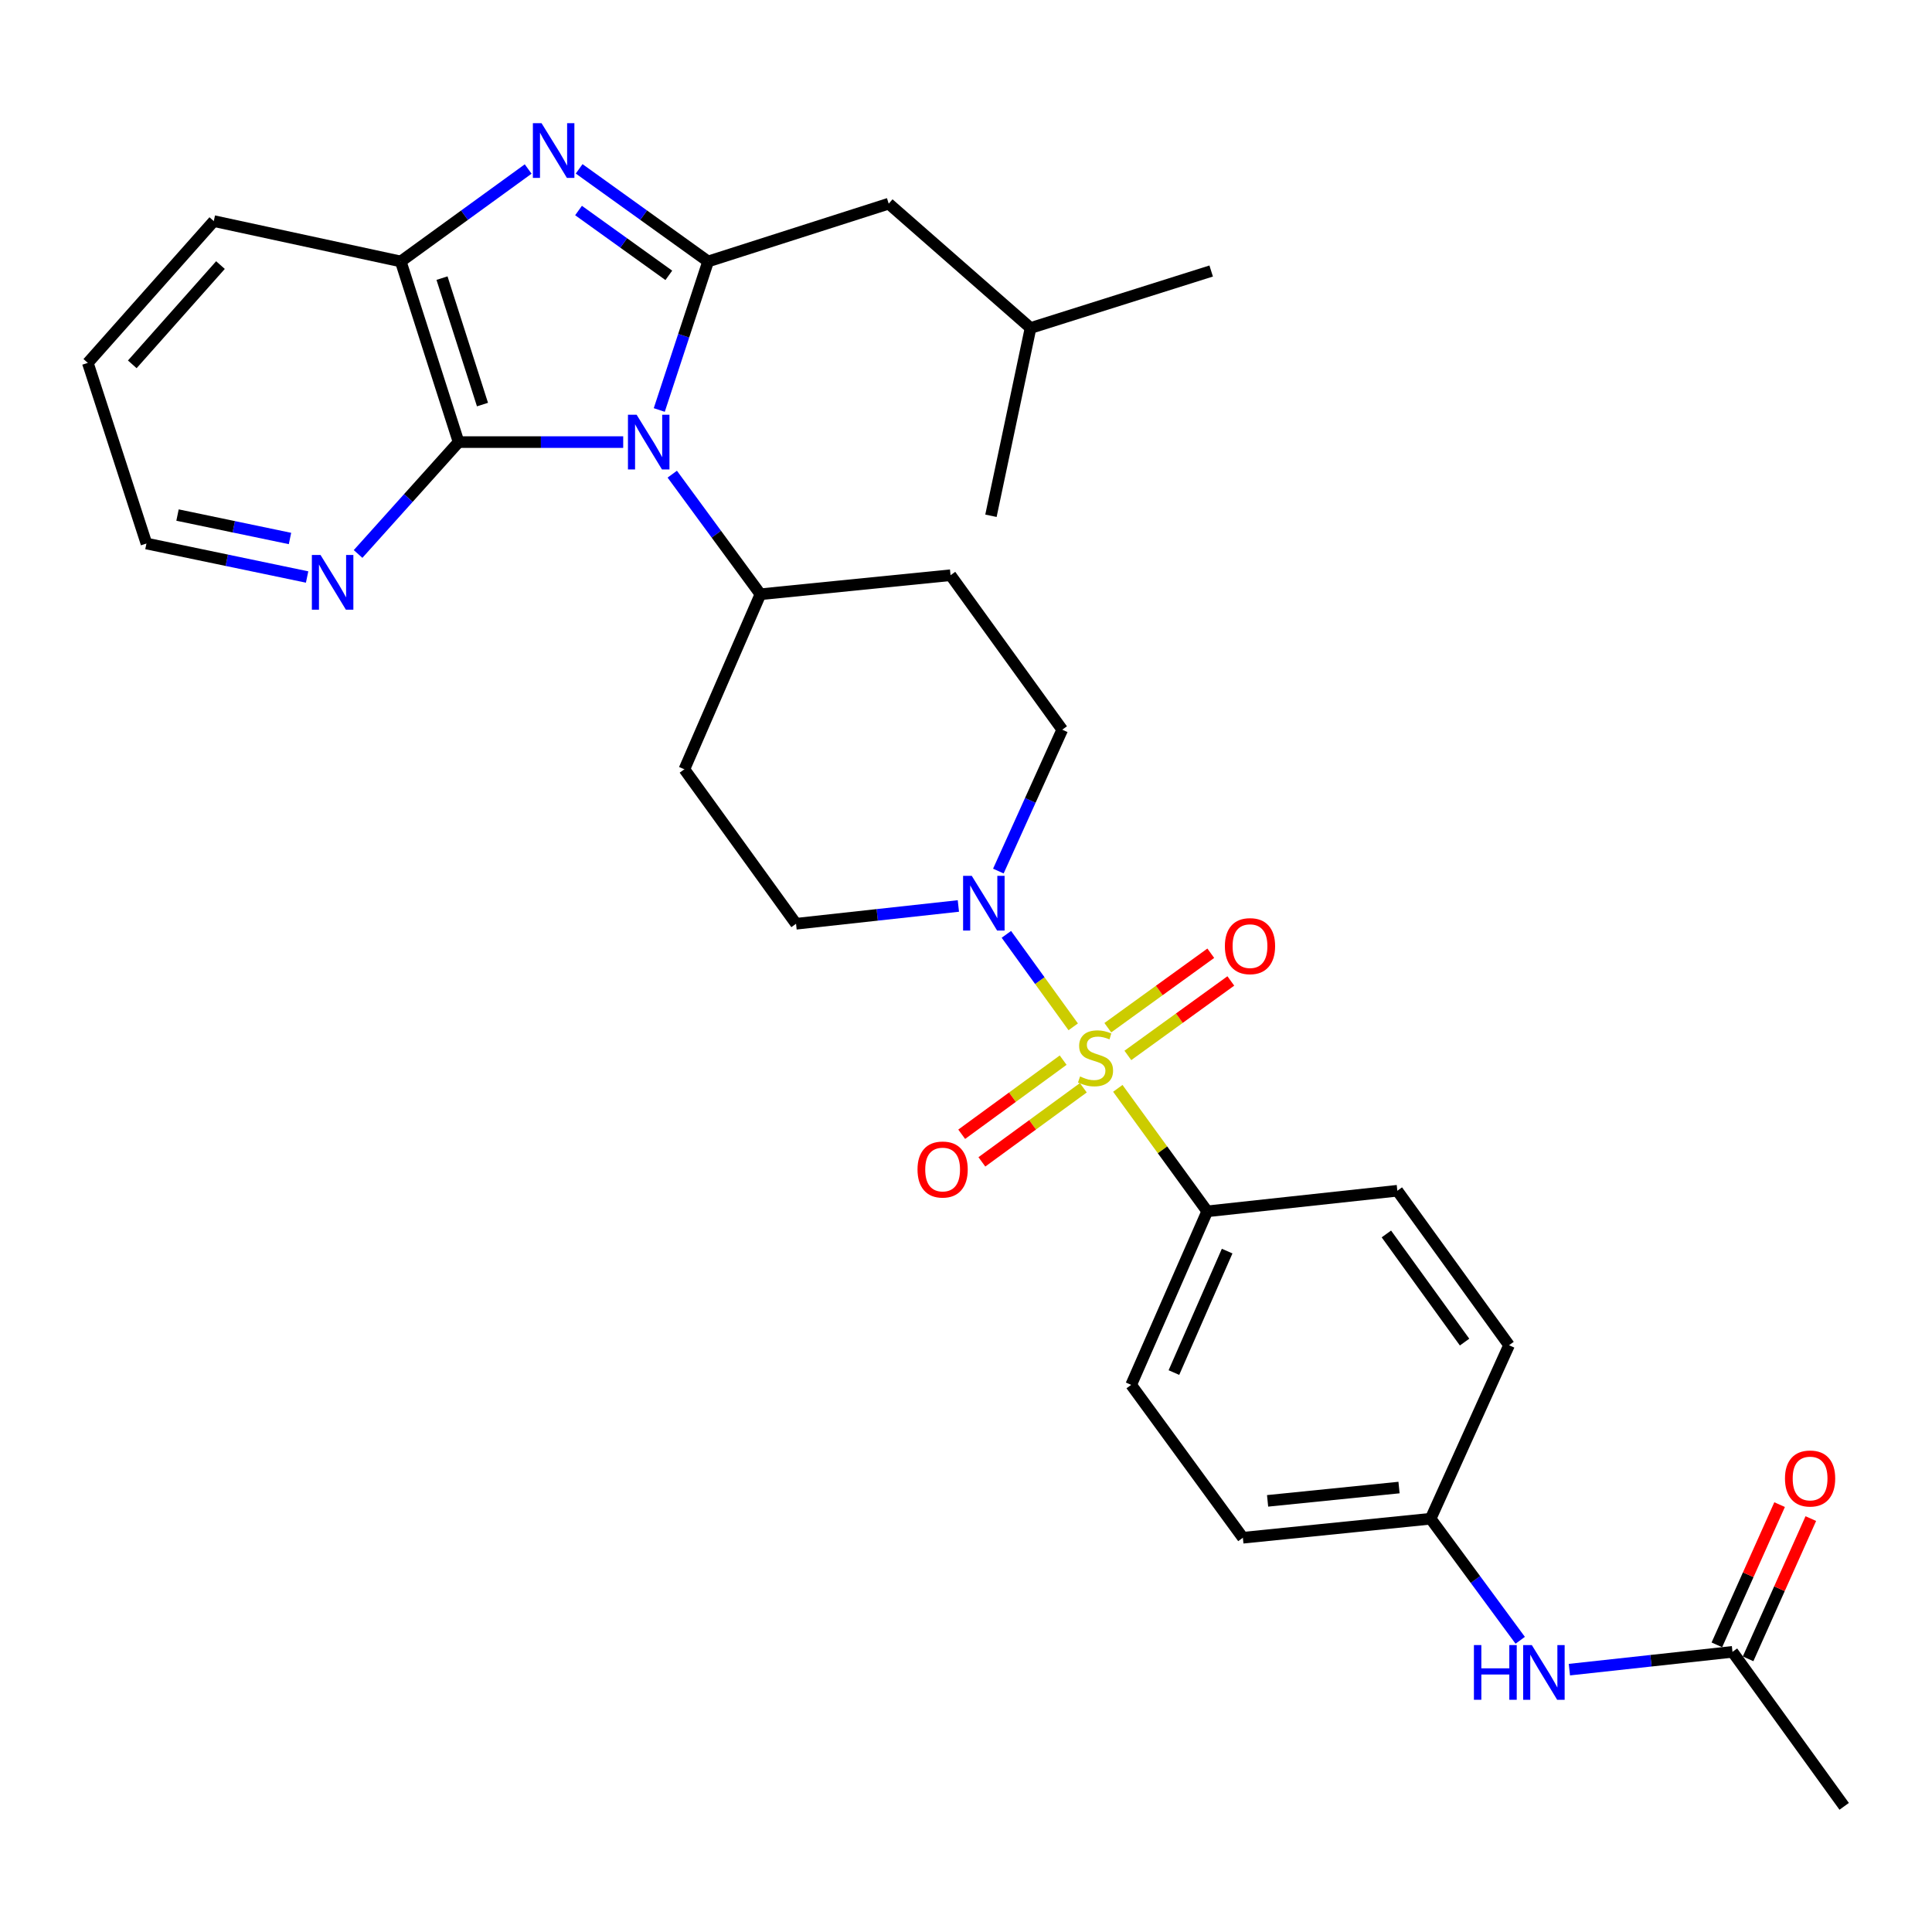 <?xml version='1.0' encoding='iso-8859-1'?>
<svg version='1.1' baseProfile='full'
              xmlns='http://www.w3.org/2000/svg'
                      xmlns:rdkit='http://www.rdkit.org/xml'
                      xmlns:xlink='http://www.w3.org/1999/xlink'
                  xml:space='preserve'
width='1000px' height='1000px' viewBox='0 0 1000 1000'>
<!-- END OF HEADER -->
<rect style='opacity:1.0;fill:#FFFFFF;stroke:none' width='1000' height='1000' x='0' y='0'> </rect>
<path class='bond-4' d='M 555.494,531.486 L 538.196,507.553' style='fill:none;fill-rule:evenodd;stroke:#CCCC00;stroke-width:6px;stroke-linecap:butt;stroke-linejoin:miter;stroke-opacity:1' />
<path class='bond-4' d='M 538.196,507.553 L 520.898,483.62' style='fill:none;fill-rule:evenodd;stroke:#0000FF;stroke-width:6px;stroke-linecap:butt;stroke-linejoin:miter;stroke-opacity:1' />
<path class='bond-6' d='M 578.579,563.332 L 601.718,595.158' style='fill:none;fill-rule:evenodd;stroke:#CCCC00;stroke-width:6px;stroke-linecap:butt;stroke-linejoin:miter;stroke-opacity:1' />
<path class='bond-6' d='M 601.718,595.158 L 624.857,626.985' style='fill:none;fill-rule:evenodd;stroke:#000000;stroke-width:6px;stroke-linecap:butt;stroke-linejoin:miter;stroke-opacity:1' />
<path class='bond-8' d='M 550.291,548.733 L 524.032,567.91' style='fill:none;fill-rule:evenodd;stroke:#CCCC00;stroke-width:6px;stroke-linecap:butt;stroke-linejoin:miter;stroke-opacity:1' />
<path class='bond-8' d='M 524.032,567.91 L 497.774,587.086' style='fill:none;fill-rule:evenodd;stroke:#FF0000;stroke-width:6px;stroke-linecap:butt;stroke-linejoin:miter;stroke-opacity:1' />
<path class='bond-8' d='M 560.732,563.031 L 534.474,582.207' style='fill:none;fill-rule:evenodd;stroke:#CCCC00;stroke-width:6px;stroke-linecap:butt;stroke-linejoin:miter;stroke-opacity:1' />
<path class='bond-8' d='M 534.474,582.207 L 508.216,601.384' style='fill:none;fill-rule:evenodd;stroke:#FF0000;stroke-width:6px;stroke-linecap:butt;stroke-linejoin:miter;stroke-opacity:1' />
<path class='bond-9' d='M 583.776,546.284 L 610.425,527.011' style='fill:none;fill-rule:evenodd;stroke:#CCCC00;stroke-width:6px;stroke-linecap:butt;stroke-linejoin:miter;stroke-opacity:1' />
<path class='bond-9' d='M 610.425,527.011 L 637.074,507.738' style='fill:none;fill-rule:evenodd;stroke:#FF0000;stroke-width:6px;stroke-linecap:butt;stroke-linejoin:miter;stroke-opacity:1' />
<path class='bond-9' d='M 573.401,531.938 L 600.05,512.665' style='fill:none;fill-rule:evenodd;stroke:#CCCC00;stroke-width:6px;stroke-linecap:butt;stroke-linejoin:miter;stroke-opacity:1' />
<path class='bond-9' d='M 600.05,512.665 L 626.699,493.392' style='fill:none;fill-rule:evenodd;stroke:#FF0000;stroke-width:6px;stroke-linecap:butt;stroke-linejoin:miter;stroke-opacity:1' />
<path class='bond-0' d='M 347.962,245.431 L 370.779,276.503' style='fill:none;fill-rule:evenodd;stroke:#0000FF;stroke-width:6px;stroke-linecap:butt;stroke-linejoin:miter;stroke-opacity:1' />
<path class='bond-0' d='M 370.779,276.503 L 393.595,307.575' style='fill:none;fill-rule:evenodd;stroke:#000000;stroke-width:6px;stroke-linecap:butt;stroke-linejoin:miter;stroke-opacity:1' />
<path class='bond-1' d='M 341.236,212.208 L 353.877,173.768' style='fill:none;fill-rule:evenodd;stroke:#0000FF;stroke-width:6px;stroke-linecap:butt;stroke-linejoin:miter;stroke-opacity:1' />
<path class='bond-1' d='M 353.877,173.768 L 366.517,135.329' style='fill:none;fill-rule:evenodd;stroke:#000000;stroke-width:6px;stroke-linecap:butt;stroke-linejoin:miter;stroke-opacity:1' />
<path class='bond-3' d='M 322.57,228.829 L 279.966,228.829' style='fill:none;fill-rule:evenodd;stroke:#0000FF;stroke-width:6px;stroke-linecap:butt;stroke-linejoin:miter;stroke-opacity:1' />
<path class='bond-3' d='M 279.966,228.829 L 237.362,228.829' style='fill:none;fill-rule:evenodd;stroke:#000000;stroke-width:6px;stroke-linecap:butt;stroke-linejoin:miter;stroke-opacity:1' />
<path class='bond-2' d='M 366.517,135.329 L 333.14,111.362' style='fill:none;fill-rule:evenodd;stroke:#000000;stroke-width:6px;stroke-linecap:butt;stroke-linejoin:miter;stroke-opacity:1' />
<path class='bond-2' d='M 333.14,111.362 L 299.762,87.395' style='fill:none;fill-rule:evenodd;stroke:#0000FF;stroke-width:6px;stroke-linecap:butt;stroke-linejoin:miter;stroke-opacity:1' />
<path class='bond-2' d='M 346.178,142.52 L 322.813,125.743' style='fill:none;fill-rule:evenodd;stroke:#000000;stroke-width:6px;stroke-linecap:butt;stroke-linejoin:miter;stroke-opacity:1' />
<path class='bond-2' d='M 322.813,125.743 L 299.449,108.967' style='fill:none;fill-rule:evenodd;stroke:#0000FF;stroke-width:6px;stroke-linecap:butt;stroke-linejoin:miter;stroke-opacity:1' />
<path class='bond-11' d='M 366.517,135.329 L 459.997,105.418' style='fill:none;fill-rule:evenodd;stroke:#000000;stroke-width:6px;stroke-linecap:butt;stroke-linejoin:miter;stroke-opacity:1' />
<path class='bond-33' d='M 273.377,87.482 L 240.405,111.405' style='fill:none;fill-rule:evenodd;stroke:#0000FF;stroke-width:6px;stroke-linecap:butt;stroke-linejoin:miter;stroke-opacity:1' />
<path class='bond-33' d='M 240.405,111.405 L 207.432,135.329' style='fill:none;fill-rule:evenodd;stroke:#000000;stroke-width:6px;stroke-linecap:butt;stroke-linejoin:miter;stroke-opacity:1' />
<path class='bond-5' d='M 237.362,228.829 L 207.432,135.329' style='fill:none;fill-rule:evenodd;stroke:#000000;stroke-width:6px;stroke-linecap:butt;stroke-linejoin:miter;stroke-opacity:1' />
<path class='bond-5' d='M 249.734,209.406 L 228.783,143.956' style='fill:none;fill-rule:evenodd;stroke:#000000;stroke-width:6px;stroke-linecap:butt;stroke-linejoin:miter;stroke-opacity:1' />
<path class='bond-10' d='M 237.362,228.829 L 211.351,257.783' style='fill:none;fill-rule:evenodd;stroke:#000000;stroke-width:6px;stroke-linecap:butt;stroke-linejoin:miter;stroke-opacity:1' />
<path class='bond-10' d='M 211.351,257.783 L 185.339,286.737' style='fill:none;fill-rule:evenodd;stroke:#0000FF;stroke-width:6px;stroke-linecap:butt;stroke-linejoin:miter;stroke-opacity:1' />
<path class='bond-13' d='M 516.748,450.863 L 533.284,414.274' style='fill:none;fill-rule:evenodd;stroke:#0000FF;stroke-width:6px;stroke-linecap:butt;stroke-linejoin:miter;stroke-opacity:1' />
<path class='bond-13' d='M 533.284,414.274 L 549.819,377.685' style='fill:none;fill-rule:evenodd;stroke:#000000;stroke-width:6px;stroke-linecap:butt;stroke-linejoin:miter;stroke-opacity:1' />
<path class='bond-14' d='M 496.051,468.931 L 454.04,473.535' style='fill:none;fill-rule:evenodd;stroke:#0000FF;stroke-width:6px;stroke-linecap:butt;stroke-linejoin:miter;stroke-opacity:1' />
<path class='bond-14' d='M 454.04,473.535 L 412.028,478.139' style='fill:none;fill-rule:evenodd;stroke:#000000;stroke-width:6px;stroke-linecap:butt;stroke-linejoin:miter;stroke-opacity:1' />
<path class='bond-24' d='M 207.432,135.329 L 110.657,114.437' style='fill:none;fill-rule:evenodd;stroke:#000000;stroke-width:6px;stroke-linecap:butt;stroke-linejoin:miter;stroke-opacity:1' />
<path class='bond-19' d='M 624.857,626.985 L 585.493,716.806' style='fill:none;fill-rule:evenodd;stroke:#000000;stroke-width:6px;stroke-linecap:butt;stroke-linejoin:miter;stroke-opacity:1' />
<path class='bond-19' d='M 635.168,647.564 L 607.614,710.439' style='fill:none;fill-rule:evenodd;stroke:#000000;stroke-width:6px;stroke-linecap:butt;stroke-linejoin:miter;stroke-opacity:1' />
<path class='bond-20' d='M 624.857,626.985 L 723.265,616.323' style='fill:none;fill-rule:evenodd;stroke:#000000;stroke-width:6px;stroke-linecap:butt;stroke-linejoin:miter;stroke-opacity:1' />
<path class='bond-7' d='M 393.595,307.575 L 354.232,398.183' style='fill:none;fill-rule:evenodd;stroke:#000000;stroke-width:6px;stroke-linecap:butt;stroke-linejoin:miter;stroke-opacity:1' />
<path class='bond-32' d='M 393.595,307.575 L 492.003,297.729' style='fill:none;fill-rule:evenodd;stroke:#000000;stroke-width:6px;stroke-linecap:butt;stroke-linejoin:miter;stroke-opacity:1' />
<path class='bond-26' d='M 158.96,298.656 L 117.379,289.989' style='fill:none;fill-rule:evenodd;stroke:#0000FF;stroke-width:6px;stroke-linecap:butt;stroke-linejoin:miter;stroke-opacity:1' />
<path class='bond-26' d='M 117.379,289.989 L 75.798,281.323' style='fill:none;fill-rule:evenodd;stroke:#000000;stroke-width:6px;stroke-linecap:butt;stroke-linejoin:miter;stroke-opacity:1' />
<path class='bond-26' d='M 150.098,278.724 L 120.991,272.657' style='fill:none;fill-rule:evenodd;stroke:#0000FF;stroke-width:6px;stroke-linecap:butt;stroke-linejoin:miter;stroke-opacity:1' />
<path class='bond-26' d='M 120.991,272.657 L 91.885,266.591' style='fill:none;fill-rule:evenodd;stroke:#000000;stroke-width:6px;stroke-linecap:butt;stroke-linejoin:miter;stroke-opacity:1' />
<path class='bond-25' d='M 459.997,105.418 L 533.412,169.774' style='fill:none;fill-rule:evenodd;stroke:#000000;stroke-width:6px;stroke-linecap:butt;stroke-linejoin:miter;stroke-opacity:1' />
<path class='bond-12' d='M 896.73,854.99 L 854.522,859.597' style='fill:none;fill-rule:evenodd;stroke:#000000;stroke-width:6px;stroke-linecap:butt;stroke-linejoin:miter;stroke-opacity:1' />
<path class='bond-12' d='M 854.522,859.597 L 812.314,864.203' style='fill:none;fill-rule:evenodd;stroke:#0000FF;stroke-width:6px;stroke-linecap:butt;stroke-linejoin:miter;stroke-opacity:1' />
<path class='bond-18' d='M 904.811,858.605 L 921.044,822.314' style='fill:none;fill-rule:evenodd;stroke:#000000;stroke-width:6px;stroke-linecap:butt;stroke-linejoin:miter;stroke-opacity:1' />
<path class='bond-18' d='M 921.044,822.314 L 937.278,786.023' style='fill:none;fill-rule:evenodd;stroke:#FF0000;stroke-width:6px;stroke-linecap:butt;stroke-linejoin:miter;stroke-opacity:1' />
<path class='bond-18' d='M 888.649,851.376 L 904.883,815.085' style='fill:none;fill-rule:evenodd;stroke:#000000;stroke-width:6px;stroke-linecap:butt;stroke-linejoin:miter;stroke-opacity:1' />
<path class='bond-18' d='M 904.883,815.085 L 921.117,778.794' style='fill:none;fill-rule:evenodd;stroke:#FF0000;stroke-width:6px;stroke-linecap:butt;stroke-linejoin:miter;stroke-opacity:1' />
<path class='bond-27' d='M 896.73,854.99 L 954.545,934.956' style='fill:none;fill-rule:evenodd;stroke:#000000;stroke-width:6px;stroke-linecap:butt;stroke-linejoin:miter;stroke-opacity:1' />
<path class='bond-15' d='M 549.819,377.685 L 492.003,297.729' style='fill:none;fill-rule:evenodd;stroke:#000000;stroke-width:6px;stroke-linecap:butt;stroke-linejoin:miter;stroke-opacity:1' />
<path class='bond-16' d='M 412.028,478.139 L 354.232,398.183' style='fill:none;fill-rule:evenodd;stroke:#000000;stroke-width:6px;stroke-linecap:butt;stroke-linejoin:miter;stroke-opacity:1' />
<path class='bond-17' d='M 786.864,849.012 L 763.681,817.551' style='fill:none;fill-rule:evenodd;stroke:#0000FF;stroke-width:6px;stroke-linecap:butt;stroke-linejoin:miter;stroke-opacity:1' />
<path class='bond-17' d='M 763.681,817.551 L 740.497,786.09' style='fill:none;fill-rule:evenodd;stroke:#000000;stroke-width:6px;stroke-linecap:butt;stroke-linejoin:miter;stroke-opacity:1' />
<path class='bond-23' d='M 585.493,716.806 L 643.309,795.936' style='fill:none;fill-rule:evenodd;stroke:#000000;stroke-width:6px;stroke-linecap:butt;stroke-linejoin:miter;stroke-opacity:1' />
<path class='bond-22' d='M 723.265,616.323 L 781.08,696.288' style='fill:none;fill-rule:evenodd;stroke:#000000;stroke-width:6px;stroke-linecap:butt;stroke-linejoin:miter;stroke-opacity:1' />
<path class='bond-22' d='M 717.589,638.691 L 758.06,694.667' style='fill:none;fill-rule:evenodd;stroke:#000000;stroke-width:6px;stroke-linecap:butt;stroke-linejoin:miter;stroke-opacity:1' />
<path class='bond-21' d='M 740.497,786.09 L 781.08,696.288' style='fill:none;fill-rule:evenodd;stroke:#000000;stroke-width:6px;stroke-linecap:butt;stroke-linejoin:miter;stroke-opacity:1' />
<path class='bond-31' d='M 740.497,786.09 L 643.309,795.936' style='fill:none;fill-rule:evenodd;stroke:#000000;stroke-width:6px;stroke-linecap:butt;stroke-linejoin:miter;stroke-opacity:1' />
<path class='bond-31' d='M 724.134,769.952 L 656.103,776.844' style='fill:none;fill-rule:evenodd;stroke:#000000;stroke-width:6px;stroke-linecap:butt;stroke-linejoin:miter;stroke-opacity:1' />
<path class='bond-34' d='M 110.657,114.437 L 45.455,187.833' style='fill:none;fill-rule:evenodd;stroke:#000000;stroke-width:6px;stroke-linecap:butt;stroke-linejoin:miter;stroke-opacity:1' />
<path class='bond-34' d='M 114.112,137.205 L 68.471,188.582' style='fill:none;fill-rule:evenodd;stroke:#000000;stroke-width:6px;stroke-linecap:butt;stroke-linejoin:miter;stroke-opacity:1' />
<path class='bond-29' d='M 533.412,169.774 L 512.915,266.962' style='fill:none;fill-rule:evenodd;stroke:#000000;stroke-width:6px;stroke-linecap:butt;stroke-linejoin:miter;stroke-opacity:1' />
<path class='bond-30' d='M 533.412,169.774 L 626.903,140.276' style='fill:none;fill-rule:evenodd;stroke:#000000;stroke-width:6px;stroke-linecap:butt;stroke-linejoin:miter;stroke-opacity:1' />
<path class='bond-28' d='M 75.798,281.323 L 45.455,187.833' style='fill:none;fill-rule:evenodd;stroke:#000000;stroke-width:6px;stroke-linecap:butt;stroke-linejoin:miter;stroke-opacity:1' />
<path  class='atom-0' d='M 559.041 557.182
Q 559.361 557.302, 560.681 557.862
Q 562.001 558.422, 563.441 558.782
Q 564.921 559.102, 566.361 559.102
Q 569.041 559.102, 570.601 557.822
Q 572.161 556.502, 572.161 554.222
Q 572.161 552.662, 571.361 551.702
Q 570.601 550.742, 569.401 550.222
Q 568.201 549.702, 566.201 549.102
Q 563.681 548.342, 562.161 547.622
Q 560.681 546.902, 559.601 545.382
Q 558.561 543.862, 558.561 541.302
Q 558.561 537.742, 560.961 535.542
Q 563.401 533.342, 568.201 533.342
Q 571.481 533.342, 575.201 534.902
L 574.281 537.982
Q 570.881 536.582, 568.321 536.582
Q 565.561 536.582, 564.041 537.742
Q 562.521 538.862, 562.561 540.822
Q 562.561 542.342, 563.321 543.262
Q 564.121 544.182, 565.241 544.702
Q 566.401 545.222, 568.321 545.822
Q 570.881 546.622, 572.401 547.422
Q 573.921 548.222, 575.001 549.862
Q 576.121 551.462, 576.121 554.222
Q 576.121 558.142, 573.481 560.262
Q 570.881 562.342, 566.521 562.342
Q 564.001 562.342, 562.081 561.782
Q 560.201 561.262, 557.961 560.342
L 559.041 557.182
' fill='#CCCC00'/>
<path  class='atom-1' d='M 329.51 214.669
L 338.79 229.669
Q 339.71 231.149, 341.19 233.829
Q 342.67 236.509, 342.75 236.669
L 342.75 214.669
L 346.51 214.669
L 346.51 242.989
L 342.63 242.989
L 332.67 226.589
Q 331.51 224.669, 330.27 222.469
Q 329.07 220.269, 328.71 219.589
L 328.71 242.989
L 325.03 242.989
L 325.03 214.669
L 329.51 214.669
' fill='#0000FF'/>
<path  class='atom-3' d='M 280.301 63.757
L 289.581 78.757
Q 290.501 80.237, 291.981 82.917
Q 293.461 85.597, 293.541 85.757
L 293.541 63.757
L 297.301 63.757
L 297.301 92.077
L 293.421 92.077
L 283.461 75.677
Q 282.301 73.757, 281.061 71.557
Q 279.861 69.357, 279.501 68.677
L 279.501 92.077
L 275.821 92.077
L 275.821 63.757
L 280.301 63.757
' fill='#0000FF'/>
<path  class='atom-5' d='M 502.976 453.326
L 512.256 468.326
Q 513.176 469.806, 514.656 472.486
Q 516.136 475.166, 516.216 475.326
L 516.216 453.326
L 519.976 453.326
L 519.976 481.646
L 516.096 481.646
L 506.136 465.246
Q 504.976 463.326, 503.736 461.126
Q 502.536 458.926, 502.176 458.246
L 502.176 481.646
L 498.496 481.646
L 498.496 453.326
L 502.976 453.326
' fill='#0000FF'/>
<path  class='atom-9' d='M 474.902 605.337
Q 474.902 598.537, 478.262 594.737
Q 481.622 590.937, 487.902 590.937
Q 494.182 590.937, 497.542 594.737
Q 500.902 598.537, 500.902 605.337
Q 500.902 612.217, 497.502 616.137
Q 494.102 620.017, 487.902 620.017
Q 481.662 620.017, 478.262 616.137
Q 474.902 612.257, 474.902 605.337
M 487.902 616.817
Q 492.222 616.817, 494.542 613.937
Q 496.902 611.017, 496.902 605.337
Q 496.902 599.777, 494.542 596.977
Q 492.222 594.137, 487.902 594.137
Q 483.582 594.137, 481.222 596.937
Q 478.902 599.737, 478.902 605.337
Q 478.902 611.057, 481.222 613.937
Q 483.582 616.817, 487.902 616.817
' fill='#FF0000'/>
<path  class='atom-10' d='M 633.997 489.717
Q 633.997 482.917, 637.357 479.117
Q 640.717 475.317, 646.997 475.317
Q 653.277 475.317, 656.637 479.117
Q 659.997 482.917, 659.997 489.717
Q 659.997 496.597, 656.597 500.517
Q 653.197 504.397, 646.997 504.397
Q 640.757 504.397, 637.357 500.517
Q 633.997 496.637, 633.997 489.717
M 646.997 501.197
Q 651.317 501.197, 653.637 498.317
Q 655.997 495.397, 655.997 489.717
Q 655.997 484.157, 653.637 481.357
Q 651.317 478.517, 646.997 478.517
Q 642.677 478.517, 640.317 481.317
Q 637.997 484.117, 637.997 489.717
Q 637.997 495.437, 640.317 498.317
Q 642.677 501.197, 646.997 501.197
' fill='#FF0000'/>
<path  class='atom-11' d='M 165.9 287.247
L 175.18 302.247
Q 176.1 303.727, 177.58 306.407
Q 179.06 309.087, 179.14 309.247
L 179.14 287.247
L 182.9 287.247
L 182.9 315.567
L 179.02 315.567
L 169.06 299.167
Q 167.9 297.247, 166.66 295.047
Q 165.46 292.847, 165.1 292.167
L 165.1 315.567
L 161.42 315.567
L 161.42 287.247
L 165.9 287.247
' fill='#0000FF'/>
<path  class='atom-18' d='M 762.899 851.483
L 766.739 851.483
L 766.739 863.523
L 781.219 863.523
L 781.219 851.483
L 785.059 851.483
L 785.059 879.803
L 781.219 879.803
L 781.219 866.723
L 766.739 866.723
L 766.739 879.803
L 762.899 879.803
L 762.899 851.483
' fill='#0000FF'/>
<path  class='atom-18' d='M 792.859 851.483
L 802.139 866.483
Q 803.059 867.963, 804.539 870.643
Q 806.019 873.323, 806.099 873.483
L 806.099 851.483
L 809.859 851.483
L 809.859 879.803
L 805.979 879.803
L 796.019 863.403
Q 794.859 861.483, 793.619 859.283
Q 792.419 857.083, 792.059 856.403
L 792.059 879.803
L 788.379 879.803
L 788.379 851.483
L 792.859 851.483
' fill='#0000FF'/>
<path  class='atom-19' d='M 923.9 765.269
Q 923.9 758.469, 927.26 754.669
Q 930.62 750.869, 936.9 750.869
Q 943.18 750.869, 946.54 754.669
Q 949.9 758.469, 949.9 765.269
Q 949.9 772.149, 946.5 776.069
Q 943.1 779.949, 936.9 779.949
Q 930.66 779.949, 927.26 776.069
Q 923.9 772.189, 923.9 765.269
M 936.9 776.749
Q 941.22 776.749, 943.54 773.869
Q 945.9 770.949, 945.9 765.269
Q 945.9 759.709, 943.54 756.909
Q 941.22 754.069, 936.9 754.069
Q 932.58 754.069, 930.22 756.869
Q 927.9 759.669, 927.9 765.269
Q 927.9 770.989, 930.22 773.869
Q 932.58 776.749, 936.9 776.749
' fill='#FF0000'/>
</svg>
